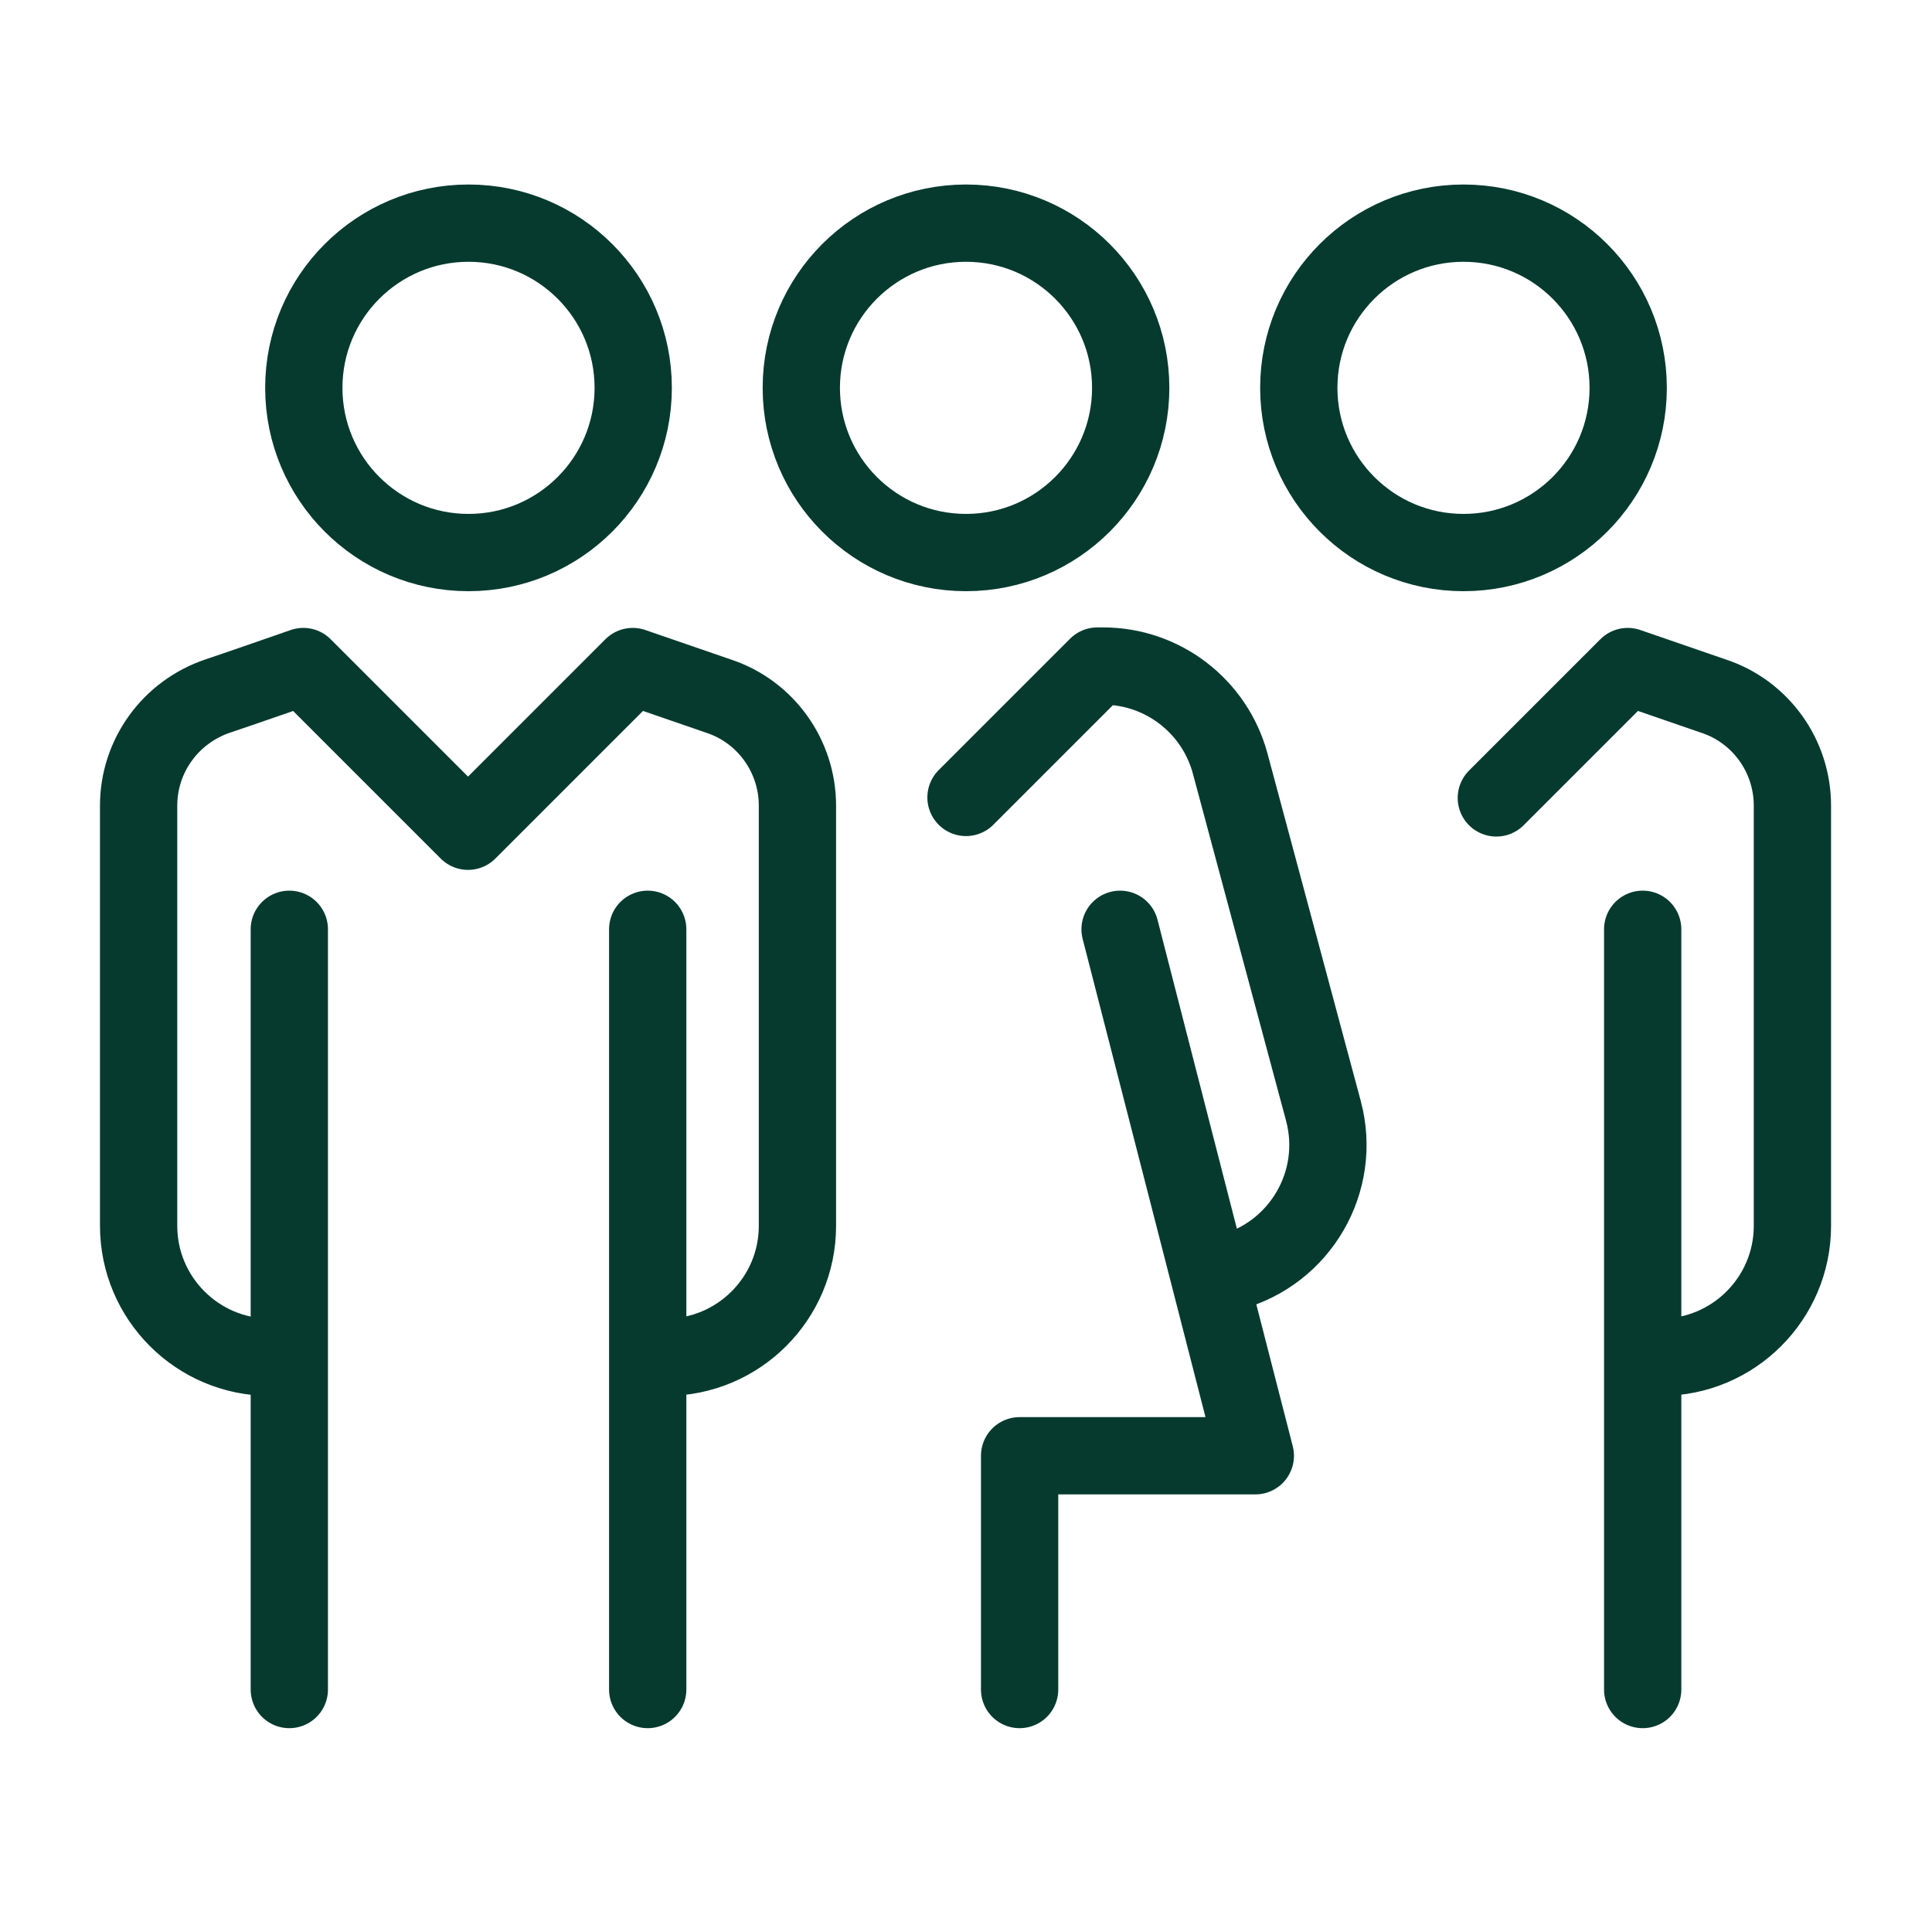 <?xml version="1.0" encoding="UTF-8"?>
<svg id="Layer_1" data-name="Layer 1" xmlns="http://www.w3.org/2000/svg" viewBox="0 0 40 40">
  <defs>
    <style>
      .cls-1 {
        fill: none;
        stroke: #063a2f;
        stroke-linecap: round;
        stroke-linejoin: round;
        stroke-width: 1.6px;
      }
    </style>
  </defs>
  <path class="cls-1" d="M13.79,28.1c1.5,0,2.72-1.22,2.72-2.72v-8.7c0-1.03-.66-1.95-1.64-2.27-.44-.15-1.77-.61-1.77-.61l-3.41,3.41-3.41-3.41s-1.32.46-1.77.61c-.98.33-1.64,1.24-1.64,2.27v8.7c0,1.5,1.22,2.72,2.72,2.72"/>
  <path class="cls-1" d="M34.39,28.1c1.5,0,2.72-1.22,2.72-2.72v-8.7c0-1.03-.66-1.95-1.64-2.27-.44-.15-1.77-.61-1.77-.61l-2.72,2.72"/>
  <circle class="cls-1" cx="9.7" cy="8.03" r="3.41"/>
  <circle class="cls-1" cx="30.3" cy="8.03" r="3.41"/>
  <line class="cls-1" x1="5.99" y1="34.98" x2="5.99" y2="19.24"/>
  <line class="cls-1" x1="13.41" y1="19.24" x2="13.41" y2="34.98"/>
  <line class="cls-1" x1="34.01" y1="19.24" x2="34.01" y2="34.98"/>
  <circle class="cls-1" cx="20" cy="8.03" r="3.41"/>
  <path class="cls-1" d="M25.47,26.34c1.45-.39,2.32-1.88,1.93-3.34l-1.93-7.19c-.32-1.19-1.4-2.02-2.63-2.02h-.12l-2.72,2.72"/>
  <polyline class="cls-1" points="21.11 34.98 21.11 30.14 25.99 30.14 23.19 19.24"/>
</svg>